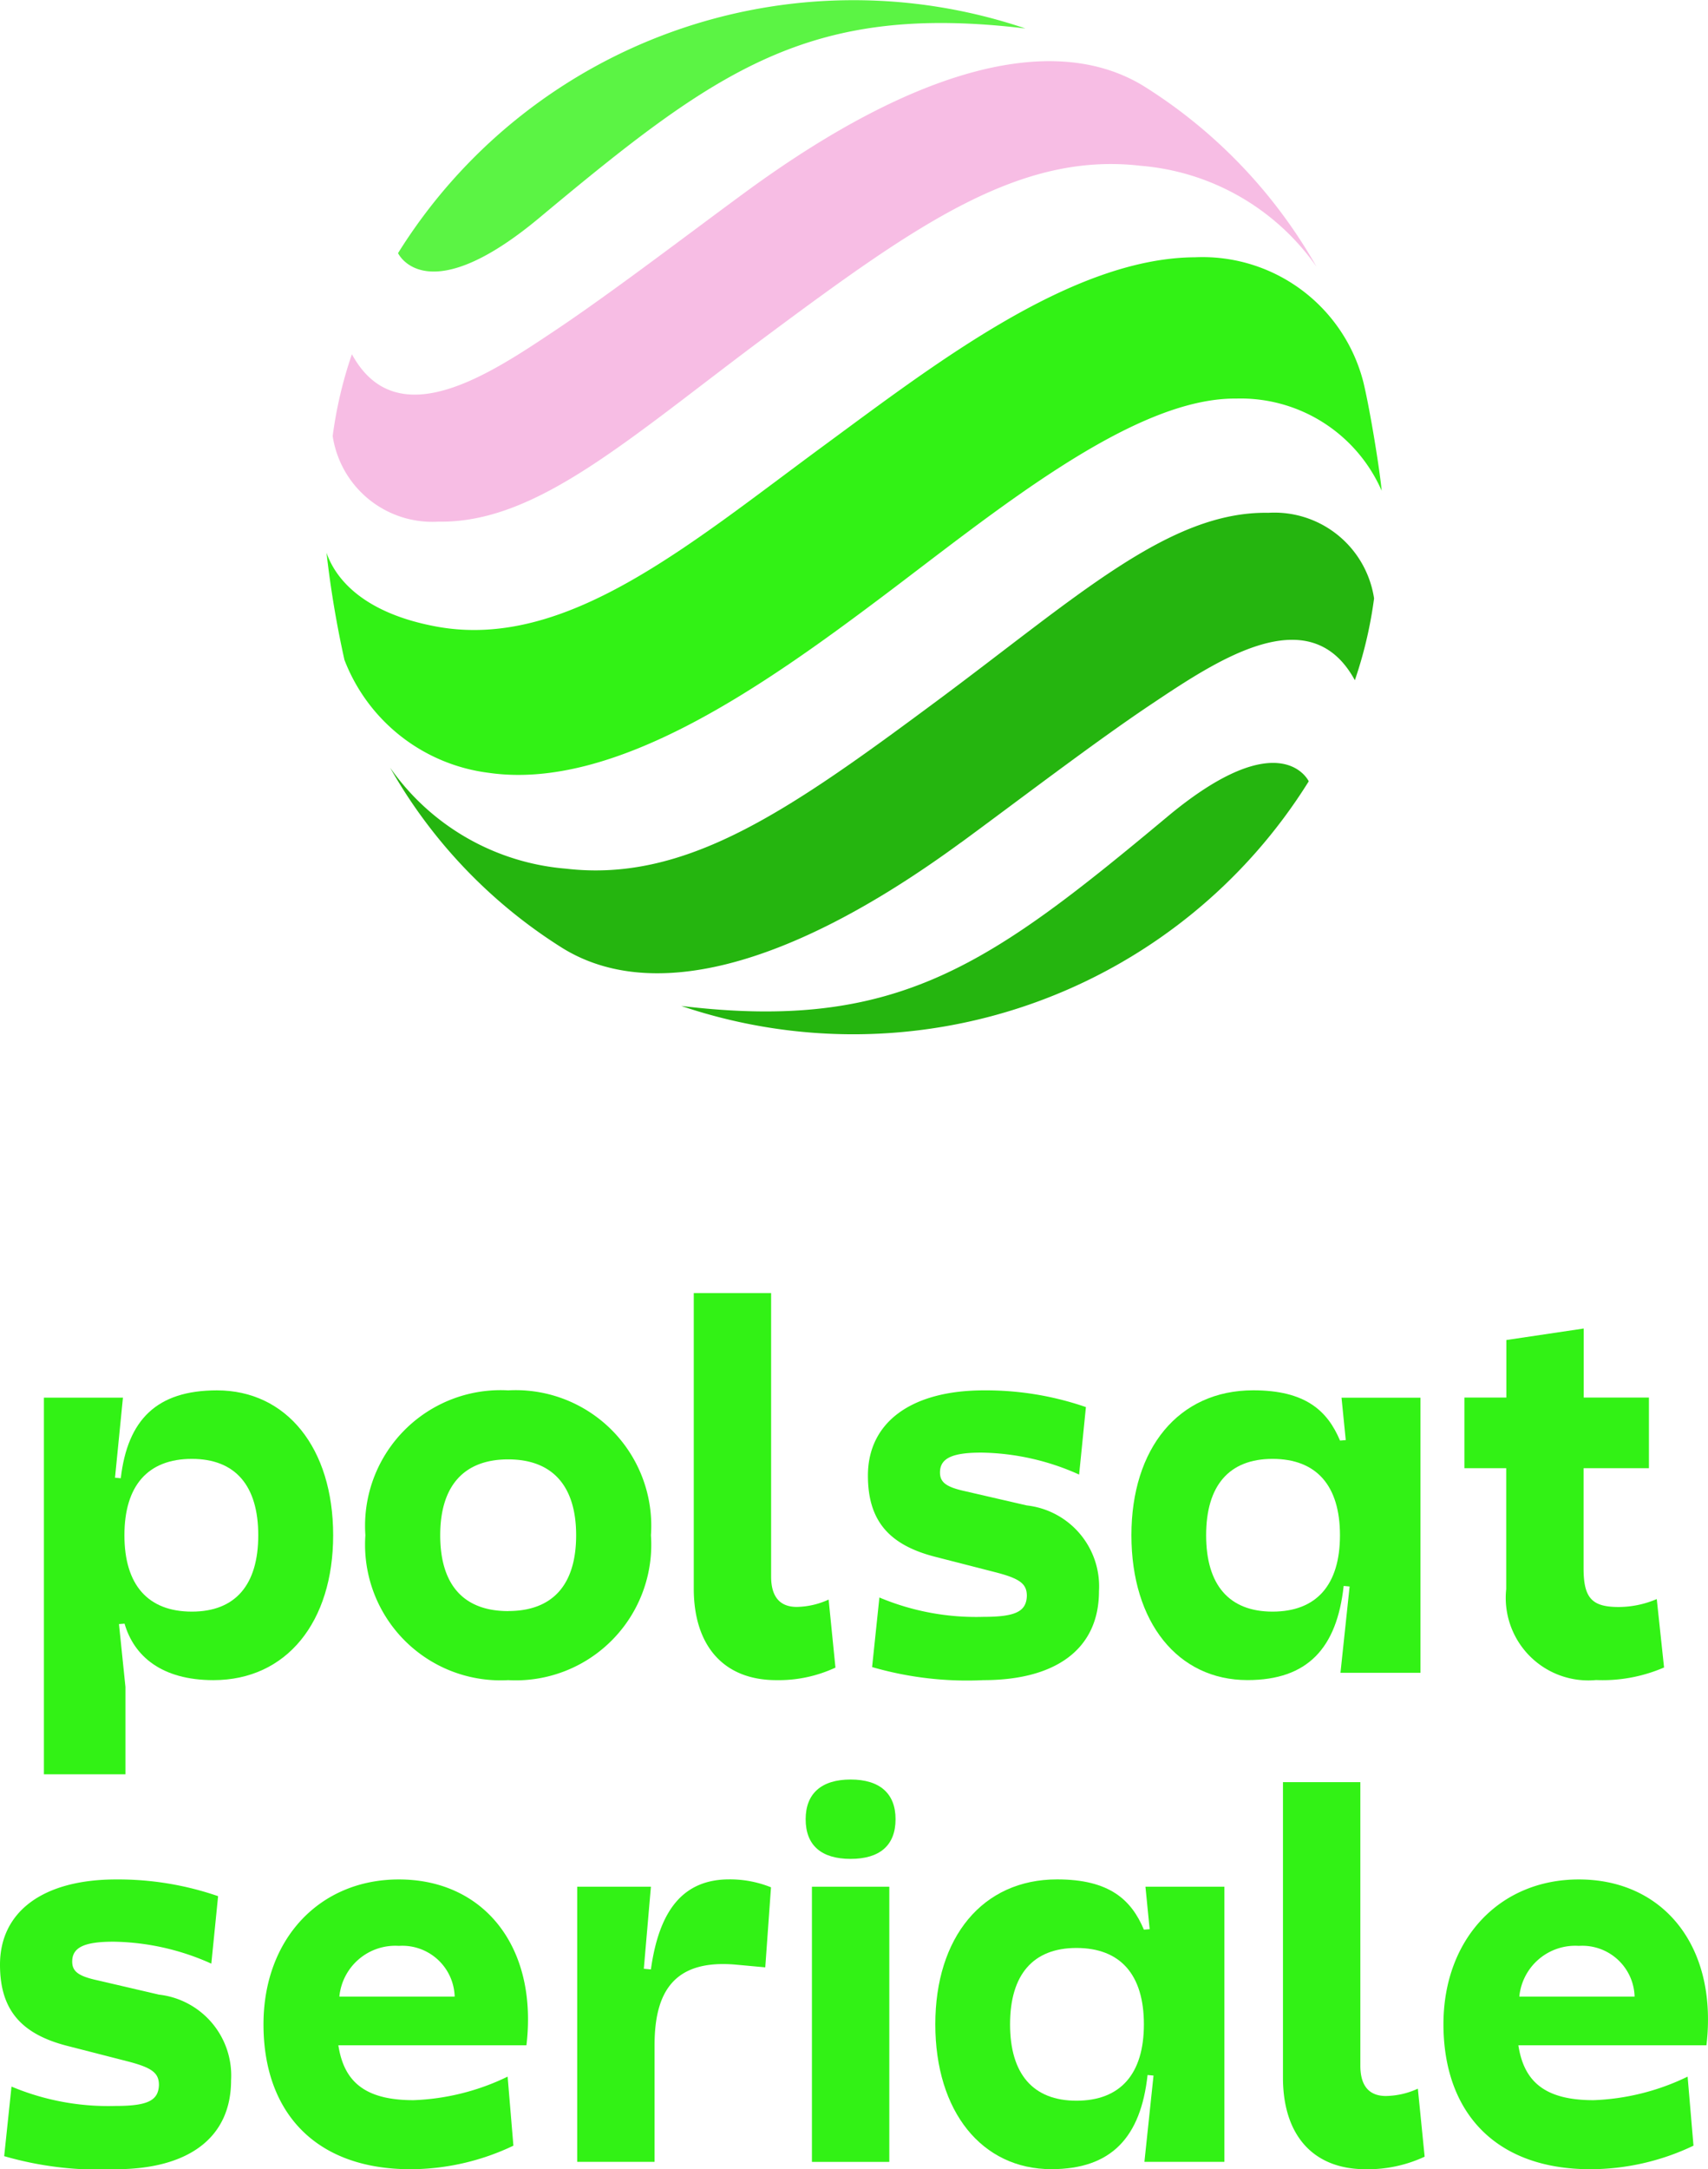 <svg xmlns="http://www.w3.org/2000/svg" width="64.601" height="82" viewBox="0 0 64.601 82"><defs><style>.cls-1{fill:#32f215;}.cls-2{fill:#5bf444;}.cls-3{fill:#f7bde4;}.cls-4{fill:#25b50f;}</style></defs><g id="Warstwa_2" data-name="Warstwa 2"><g id="FORM"><path class="cls-1" d="M18.5,29.216c4.765.679,10.371-3.276,14.887-6.672,4.238-3.187,9.459-7.52,13.371-7.477a5.82,5.82,0,0,1,5.5,3.483c-.067-.759-.43-3.014-.689-4.093A6.278,6.278,0,0,0,45.2,9.726c-4.66.02-9.869,4.054-14.023,7.107C26.023,20.621,21.4,24.591,16.5,23.684c-2.633-.487-3.772-1.7-4.15-2.788a38.446,38.446,0,0,0,.678,4.05,6.742,6.742,0,0,0,5.474,4.27"/><path class="cls-2" d="M38.786,1.077A20.3,20.3,0,0,0,15.055,9.569s1.045,2.249,5.35-1.34c6.706-5.592,10.2-8.136,18.381-7.152"/><path class="cls-3" d="M28.208,7.253c-2.062,1.51-5.058,3.8-7.18,5.217-2.51,1.678-6.018,4.043-7.718.92a15.876,15.876,0,0,0-.727,3.093,3.811,3.811,0,0,0,4,3.236c3.754.065,7.231-3.176,12.545-7.119C34.708,8.456,38.6,5.736,43.145,6.267a9.009,9.009,0,0,1,6.651,3.82,19.218,19.218,0,0,0-6.429-6.764c-3.3-2.121-8.5-.946-15.159,3.93"/><path class="cls-4" d="M25.768,38.027A20.3,20.3,0,0,0,49.5,29.535s-1.046-2.249-5.35,1.34c-6.706,5.591-10.2,8.136-18.381,7.152"/><path class="cls-4" d="M36.346,31.851c2.062-1.51,5.057-3.8,7.18-5.217,2.51-1.678,6.018-4.044,7.718-.92a15.983,15.983,0,0,0,.727-3.093,3.812,3.812,0,0,0-4-3.236c-3.754-.065-7.231,3.176-12.546,7.119-5.584,4.144-9.472,6.864-14.02,6.333a9.009,9.009,0,0,1-6.651-3.82,19.218,19.218,0,0,0,6.429,6.764c3.3,2.121,8.5.946,15.159-3.93"/><path class="cls-1" d="M8.206,52.558c-2.274,0-3.381,1.107-3.638,3.322l-.218-.02.3-3.026H1.661V67.072H4.745v-3.3L4.5,61.393l.211-.016c.356,1.226,1.4,2.135,3.362,2.135,2.768,0,4.528-2.2,4.528-5.477C12.6,54.732,10.836,52.558,8.206,52.558Zm-.949,8.364c-1.661,0-2.551-1.009-2.551-2.887s.89-2.887,2.551-2.887c1.641,0,2.511,1.008,2.511,2.887S8.9,60.922,7.257,60.922Z"/><path class="cls-1" d="M19.22,52.558a5.127,5.127,0,0,0-5.4,5.477,5.127,5.127,0,0,0,5.4,5.477,5.127,5.127,0,0,0,5.4-5.477A5.127,5.127,0,0,0,19.22,52.558Zm0,8.344c-1.681,0-2.57-.989-2.57-2.867,0-1.859.889-2.868,2.57-2.868s2.571,1.009,2.571,2.868C21.791,59.913,20.9,60.9,19.22,60.9Z"/><path class="cls-1" d="M30.135,60.744c-.652,0-.969-.4-.969-1.147V48.88H26.24V60.052c0,2.135,1.107,3.46,3.124,3.46a5.09,5.09,0,0,0,2.235-.474l-.258-2.571A3,3,0,0,1,30.135,60.744Z"/><path class="cls-1" d="M38.836,56.908l-2.314-.534c-.731-.158-.969-.337-.969-.712,0-.534.455-.751,1.562-.751a9.3,9.3,0,0,1,3.7.83l.257-2.551a11.6,11.6,0,0,0-3.856-.632c-2.748,0-4.389,1.206-4.389,3.222,0,1.681.771,2.611,2.531,3.066l2.313.593c.91.237,1.167.434,1.167.89-.02.593-.435.791-1.642.791a9.45,9.45,0,0,1-3.935-.732l-.276,2.63a12.907,12.907,0,0,0,4.211.494c2.729,0,4.37-1.167,4.37-3.362A3.078,3.078,0,0,0,38.836,56.908Z"/><path class="cls-1" d="M50.9,54.439l-.217.017c-.475-1.127-1.306-1.9-3.283-1.9-2.828,0-4.607,2.2-4.607,5.477,0,3.3,1.76,5.477,4.389,5.477,2.275,0,3.382-1.206,3.639-3.559l.225.021L50.7,63.235h3.026v-10.4H50.74ZM48.13,60.922c-1.642,0-2.511-1.008-2.511-2.887s.869-2.887,2.511-2.887c1.661,0,2.551,1.008,2.551,2.887S49.791,60.922,48.13,60.922Z"/><path class="cls-1" d="M62.663,60.447a3.681,3.681,0,0,1-1.443.3c-1.009,0-1.325-.337-1.325-1.463V55.5h2.472v-2.67H59.9v-2.61l-2.926.435v2.175H55.387V55.5h1.582v4.568a3.121,3.121,0,0,0,3.4,3.44,5.848,5.848,0,0,0,2.57-.475Z"/><path class="cls-1" d="M6.011,75.4,3.7,74.862c-.732-.158-.969-.336-.969-.712,0-.534.455-.751,1.562-.751a9.312,9.312,0,0,1,3.7.83l.256-2.551a11.6,11.6,0,0,0-3.855-.632C1.641,71.046,0,72.252,0,74.268c0,1.681.771,2.611,2.531,3.066l2.313.593c.91.237,1.167.435,1.167.89-.02.593-.435.791-1.641.791a9.45,9.45,0,0,1-3.935-.732l-.277,2.63A12.91,12.91,0,0,0,4.37,82c2.729,0,4.37-1.167,4.37-3.362A3.078,3.078,0,0,0,6.011,75.4Z"/><path class="cls-1" d="M15.087,71.046c-3,0-5.121,2.254-5.121,5.477,0,3.321,1.958,5.477,5.557,5.477a9.075,9.075,0,0,0,3.895-.89L19.2,78.5a8.876,8.876,0,0,1-3.56.89c-1.82,0-2.632-.686-2.842-2.076h7.113a7.975,7.975,0,0,0,.059-.989C19.971,73.161,18.014,71.046,15.087,71.046Zm0,2.511a1.981,1.981,0,0,1,2.11,1.918H12.836A2.125,2.125,0,0,1,15.087,73.557Z"/><path class="cls-1" d="M24.619,74.447l-.268-.025.268-3.1H21.831v10.4h2.926V77.314c0-2.017.732-3.263,3.1-3.045l1.087.1.217-3.026a4.157,4.157,0,0,0-1.581-.3C25.864,71.046,24.935,72.172,24.619,74.447Z"/><rect class="cls-1" x="30.709" y="71.322" width="2.927" height="10.401"/><path class="cls-1" d="M32.172,67.269c-1.107,0-1.7.534-1.7,1.5,0,.988.593,1.5,1.7,1.5s1.7-.514,1.7-1.5C33.873,67.8,33.279,67.269,32.172,67.269Z"/><path class="cls-1" d="M43.483,72.927l-.218.017c-.474-1.127-1.3-1.9-3.282-1.9-2.828,0-4.607,2.195-4.607,5.477,0,3.3,1.759,5.477,4.389,5.477,2.274,0,3.381-1.206,3.639-3.559l.225.021-.344,3.261H46.31v-10.4H43.324ZM40.714,79.41c-1.641,0-2.511-1.009-2.511-2.887s.87-2.887,2.511-2.887c1.661,0,2.551,1.008,2.551,2.887S42.375,79.41,40.714,79.41Z"/><path class="cls-1" d="M52.421,79.232c-.653,0-.969-.4-.969-1.147V67.368H48.525V78.539c0,2.137,1.107,3.461,3.124,3.461a5.087,5.087,0,0,0,2.235-.474l-.257-2.571A3,3,0,0,1,52.421,79.232Z"/><path class="cls-1" d="M64.6,76.325c0-3.164-1.957-5.279-4.884-5.279-3,0-5.121,2.254-5.121,5.477C54.6,79.844,56.553,82,60.152,82a9.079,9.079,0,0,0,3.9-.89L63.83,78.5a8.872,8.872,0,0,1-3.559.89c-1.821,0-2.632-.686-2.842-2.076h7.113A7.975,7.975,0,0,0,64.6,76.325Zm-4.884-2.768a1.979,1.979,0,0,1,2.109,1.918h-4.36A2.125,2.125,0,0,1,59.717,73.557Z"/></g></g></svg>
